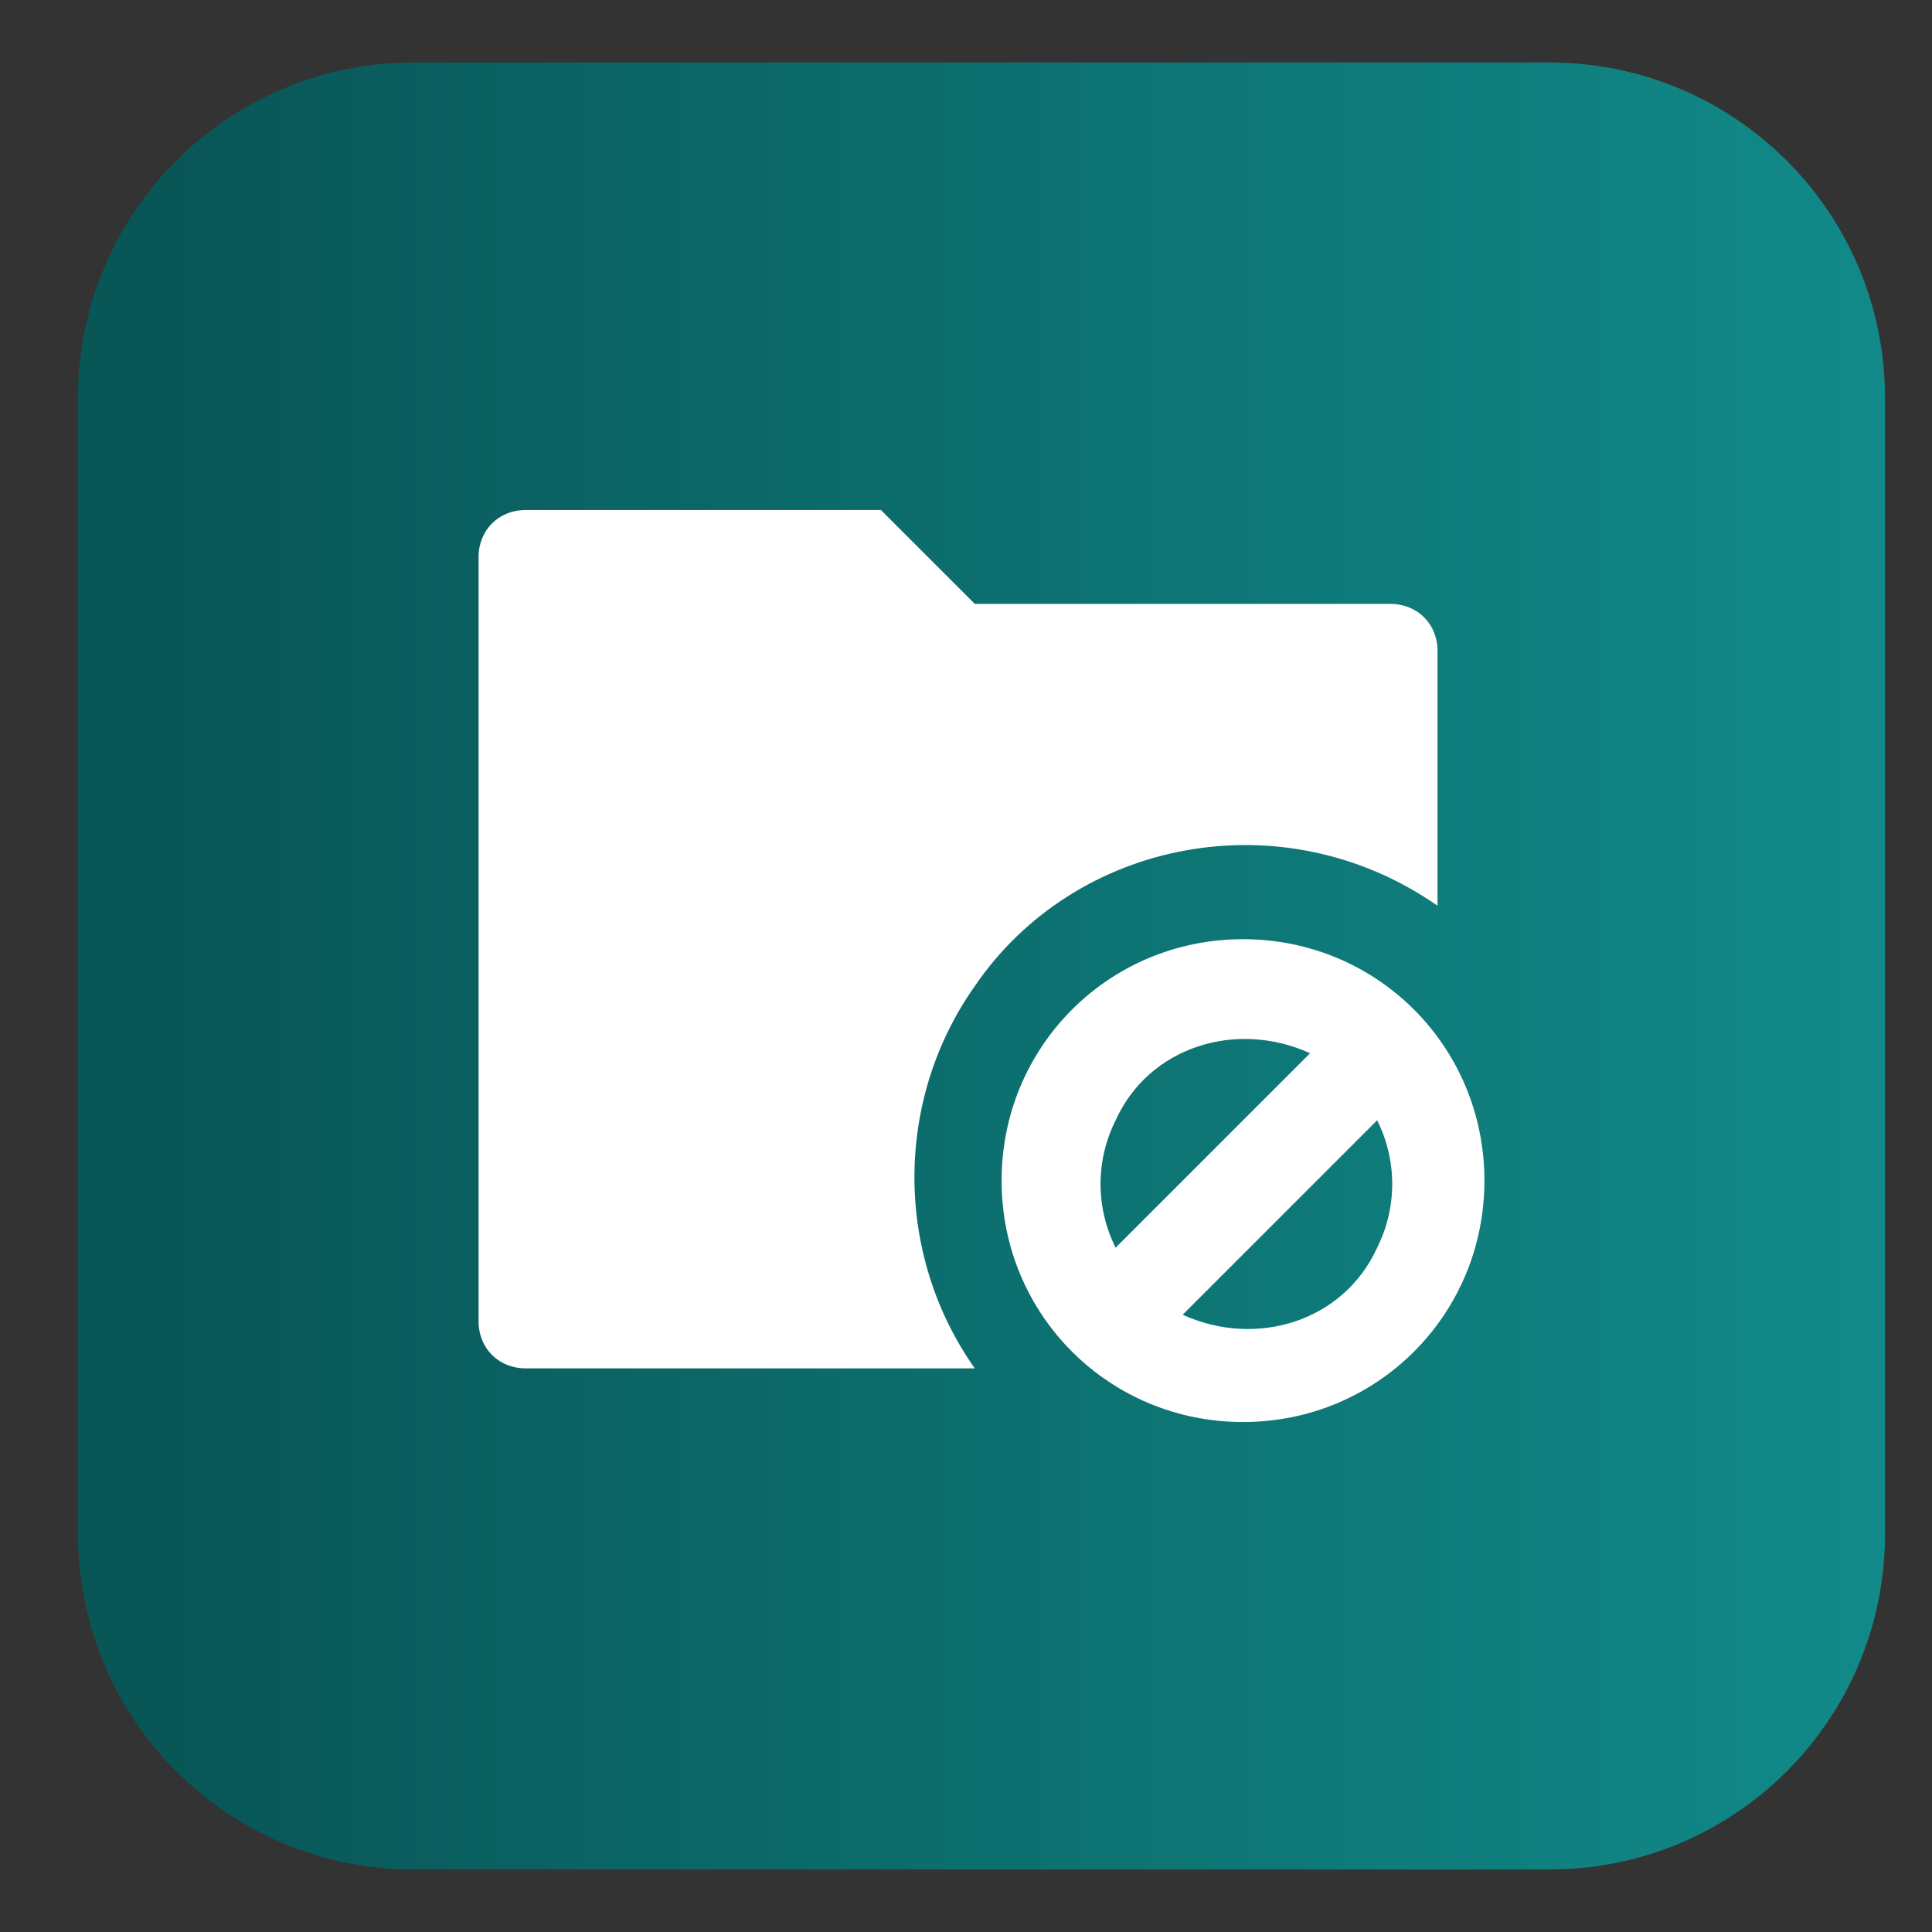<svg xmlns="http://www.w3.org/2000/svg" xmlns:xlink="http://www.w3.org/1999/xlink" id="Layer_1" data-name="Layer 1" viewBox="0 0 457.6 457.6"><rect x="0" y="0" width="457.6" height="457.6" fill="#333333" stroke="none"/><defs><style>      .cls-1 {        fill: url(#linear-gradient);      }      .cls-1, .cls-2 {        stroke-width: 0px;      }      .cls-2 {        fill: #fff;      }    </style><linearGradient id="linear-gradient" x1="18.47" y1="229.09" x2="446.47" y2="229.09" gradientTransform="translate(0 457.89) scale(1 -1)" gradientUnits="userSpaceOnUse"><stop offset=".05" stop-color="#095657"></stop><stop offset="1" stop-color="#118a89"></stop></linearGradient></defs><path class="cls-1" d="m446.47,94.1v269.4c-.1,43.8-35.5,79.2-79.3,79.3H97.77c-43.8-.1-79.2-35.5-79.3-79.3V94.1c.1-43.8,35.5-79.2,79.3-79.3h269.4c43.8.1,79.2,35.5,79.3,79.3Z"></path><path class="cls-2" d="m340.47,214.51c-36.53-25.41-85.77-15.88-109.59,19.06-19.06,27-19.06,63.53,0,90.53h-106.41c-6.35,0-11.12-4.76-11.12-11.12v-181.06c0-6.35,4.76-11.12,11.12-11.12h84.18l22.24,22.24h98.47c6.35,0,11.12,4.76,11.12,11.12v60.35Zm-46.06,122.3c-31.77,0-57.18-25.41-57.18-57.18s25.41-57.18,57.18-57.18,57.18,25.41,57.18,57.18-25.41,57.18-57.18,57.18Zm-14.29-25.41c17.47,7.94,38.12,1.59,46.06-15.88,4.76-9.53,4.76-20.65,0-30.18l-46.06,46.06Zm-15.88-15.88l46.06-46.06c-17.47-7.94-38.12-1.59-46.06,15.88-4.76,9.53-4.76,20.65,0,30.18Z"></path></svg>
